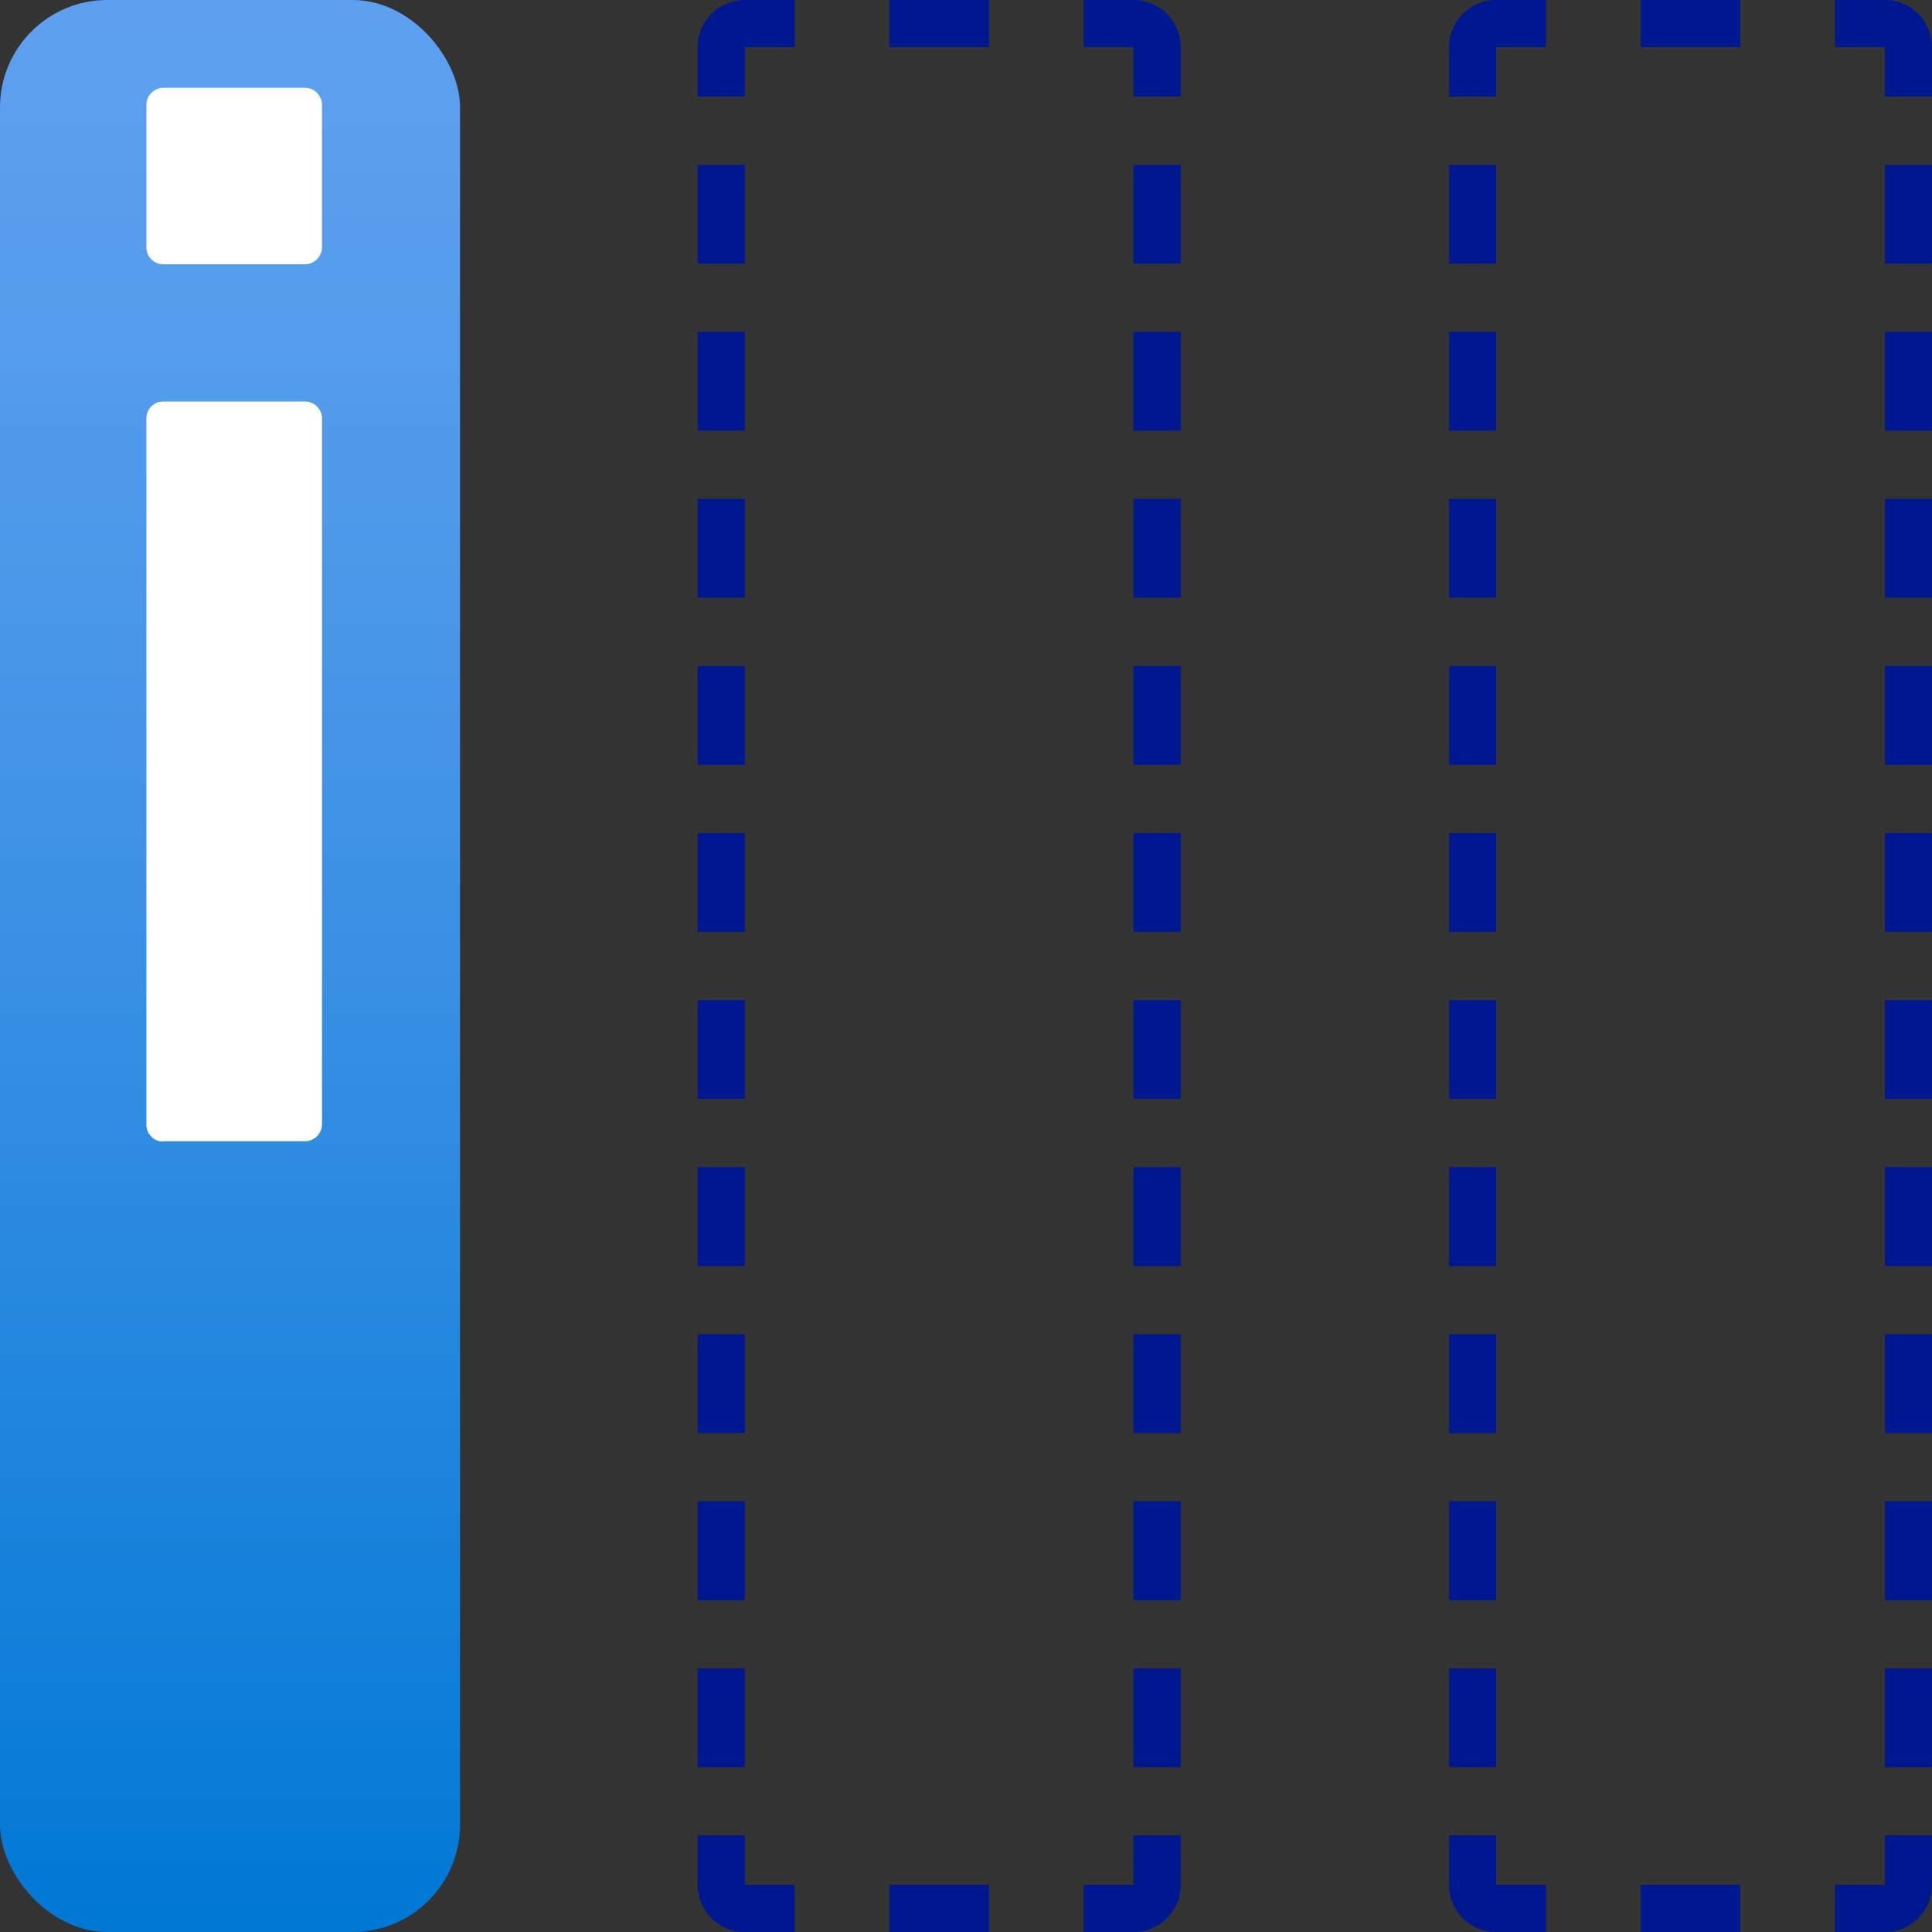 <svg width="18" height="18" viewBox="0 0 18 18" fill="none" xmlns="http://www.w3.org/2000/svg"><rect x="0" y="0" width="18" height="18" fill="#333333" stroke="none"/><rect width="4.286" height="18" rx="1" fill="url(#paint0_linear_6102_134434)" /><path d="M1.522 2.462L2.842 2.462C2.884 2.462 2.924 2.445 2.953 2.415C2.983 2.386 3 2.346 3 2.304L3 0.977C3 0.935 2.983 0.894 2.954 0.865C2.924 0.835 2.884 0.818 2.842 0.818L1.522 0.818C1.48 0.818 1.44 0.835 1.41 0.865C1.38 0.894 1.364 0.935 1.364 0.977L1.364 2.299C1.363 2.321 1.367 2.342 1.374 2.361C1.382 2.381 1.394 2.399 1.408 2.414C1.423 2.429 1.441 2.441 1.46 2.45C1.48 2.458 1.501 2.462 1.522 2.462ZM1.522 10.633L2.842 10.633C2.884 10.633 2.924 10.616 2.954 10.586C2.983 10.557 3 10.516 3 10.474L3 3.898C3 3.856 2.983 3.816 2.953 3.787C2.924 3.757 2.884 3.741 2.842 3.741L1.522 3.741C1.501 3.741 1.48 3.744 1.461 3.752C1.442 3.76 1.425 3.772 1.41 3.786C1.395 3.801 1.384 3.818 1.376 3.838C1.368 3.857 1.364 3.877 1.364 3.898L1.364 10.474C1.363 10.495 1.367 10.516 1.375 10.536C1.382 10.556 1.394 10.573 1.409 10.589C1.423 10.604 1.441 10.616 1.46 10.624C1.48 10.632 1.501 10.636 1.522 10.636L1.522 10.633Z" fill="white" /><path fill-rule="evenodd" clip-rule="evenodd" d="M6.939 18C6.936 18 6.933 18 6.929 18C6.85 17.998 6.775 17.975 6.711 17.936C6.651 17.9 6.6 17.849 6.564 17.789C6.525 17.725 6.502 17.65 6.5 17.571C6.5 17.567 6.5 17.564 6.5 17.561V17.1H6.939L6.939 17.561H7.403V18H6.939ZM9.214 18V17.561H8.286V18H9.214ZM11 15.544H10.561V16.465H11V15.544ZM11 13.987H10.561V14.909H11V13.987ZM11 12.431H10.561V13.352H11V12.431ZM11 10.874H10.561V11.796H11V10.874ZM11 9.318H10.561V10.239H11V9.318ZM11 7.761H10.561V8.682H11V7.761ZM11 6.205H10.561V7.126H11V6.205ZM11 4.648H10.561V5.569H11V4.648ZM11 3.091H10.561V4.013H11V3.091ZM11 1.535H10.561V2.456H11V1.535ZM8.286 0V0.439H9.214V0H8.286ZM6.5 0.9H6.939L6.939 0.439H7.403V0H6.939C6.936 0 6.933 3.44808e-05 6.929 0C6.85 0.002 6.775 0.025 6.711 0.064C6.651 0.1 6.6 0.151 6.564 0.211C6.525 0.275 6.502 0.35 6.5 0.429C6.5 0.433 6.5 0.436 6.5 0.439V0.9ZM6.5 1.535H6.939V2.456H6.5V1.535ZM6.5 3.091H6.939V4.013H6.5V3.091ZM6.5 4.648H6.939V5.569H6.5V4.648ZM6.5 6.205H6.939V7.126H6.5V6.205ZM6.5 7.761H6.939V8.682H6.5V7.761ZM6.5 9.318H6.939V10.239H6.5V9.318ZM6.5 10.874H6.939V11.796H6.5V10.874ZM6.5 12.431H6.939V13.352H6.5V12.431ZM6.5 13.987H6.939V14.909H6.5V13.987ZM6.5 15.544H6.939V16.465H6.5V15.544ZM10.097 0H10.561C10.564 0 10.567 3.44807e-05 10.571 0C10.65 0.002 10.725 0.025 10.789 0.064C10.849 0.1 10.9 0.151 10.936 0.211C10.975 0.275 10.998 0.35 11 0.429C11 0.433 11 0.436 11 0.439V0.9H10.561V0.439H10.097V0ZM11 17.1V17.561C11 17.564 11 17.567 11 17.571C10.998 17.65 10.975 17.725 10.936 17.789C10.9 17.849 10.849 17.9 10.789 17.936C10.725 17.975 10.65 17.998 10.571 18C10.567 18 10.564 18 10.561 18H10.097V17.561H10.561V17.1H11Z" fill="#00188F" /><path fill-rule="evenodd" clip-rule="evenodd" d="M13.939 18C13.936 18 13.933 18 13.929 18C13.85 17.998 13.775 17.975 13.711 17.936C13.651 17.9 13.6 17.849 13.564 17.789C13.525 17.725 13.502 17.65 13.5 17.571C13.5 17.567 13.5 17.564 13.5 17.561V17.1H13.939L13.939 17.561H14.403V18H13.939ZM16.214 18V17.561H15.286V18H16.214ZM18 15.544H17.561V16.465H18V15.544ZM18 13.987H17.561V14.909H18V13.987ZM18 12.431H17.561V13.352H18V12.431ZM18 10.874H17.561V11.796H18V10.874ZM18 9.318H17.561V10.239H18V9.318ZM18 7.761H17.561V8.682H18V7.761ZM18 6.205H17.561V7.126H18V6.205ZM18 4.648H17.561V5.569H18V4.648ZM18 3.091H17.561V4.013H18V3.091ZM18 1.535H17.561V2.456H18V1.535ZM15.286 0V0.439H16.214V0H15.286ZM13.5 0.9H13.939V0.439H14.403V0H13.939C13.936 0 13.933 3.44808e-05 13.929 0C13.85 0.002 13.775 0.025 13.711 0.064C13.651 0.1 13.6 0.151 13.564 0.211C13.525 0.275 13.502 0.35 13.5 0.429C13.5 0.433 13.5 0.436 13.5 0.439V0.9ZM13.5 1.535H13.939V2.456H13.5V1.535ZM13.5 3.091H13.939V4.013H13.5V3.091ZM13.5 4.648H13.939V5.569H13.5V4.648ZM13.5 6.205H13.939V7.126H13.5V6.205ZM13.5 7.761H13.939V8.682H13.5V7.761ZM13.5 9.318H13.939V10.239H13.5V9.318ZM13.5 10.874H13.939V11.796H13.5V10.874ZM13.5 12.431H13.939V13.352H13.5V12.431ZM13.5 13.987H13.939V14.909H13.5V13.987ZM13.5 15.544H13.939V16.465H13.5V15.544ZM17.097 0H17.561C17.564 0 17.567 3.44807e-05 17.571 0C17.65 0.002 17.725 0.025 17.789 0.064C17.849 0.1 17.9 0.151 17.936 0.211C17.975 0.275 17.998 0.35 18 0.429C18 0.433 18 0.436 18 0.439V0.9H17.561V0.439H17.097V0ZM18 17.1V17.561C18 17.564 18 17.567 18 17.571C17.998 17.65 17.975 17.725 17.936 17.789C17.9 17.849 17.849 17.9 17.789 17.936C17.725 17.975 17.65 17.998 17.571 18C17.567 18 17.564 18 17.561 18H17.097V17.561H17.561V17.1H18Z" fill="#00188F" /><defs><linearGradient id="paint0_linear_6102_134434" x1="2.143" y1="18" x2="2.143" y2="0" gradientUnits="userSpaceOnUse"><stop stop-color="#0078D4" /><stop offset="0.156" stop-color="#1380DA" /><stop offset="0.528" stop-color="#3C91E5" /><stop offset="0.822" stop-color="#559CEC" /><stop offset="1" stop-color="#5EA0EF" /></linearGradient></defs></svg>